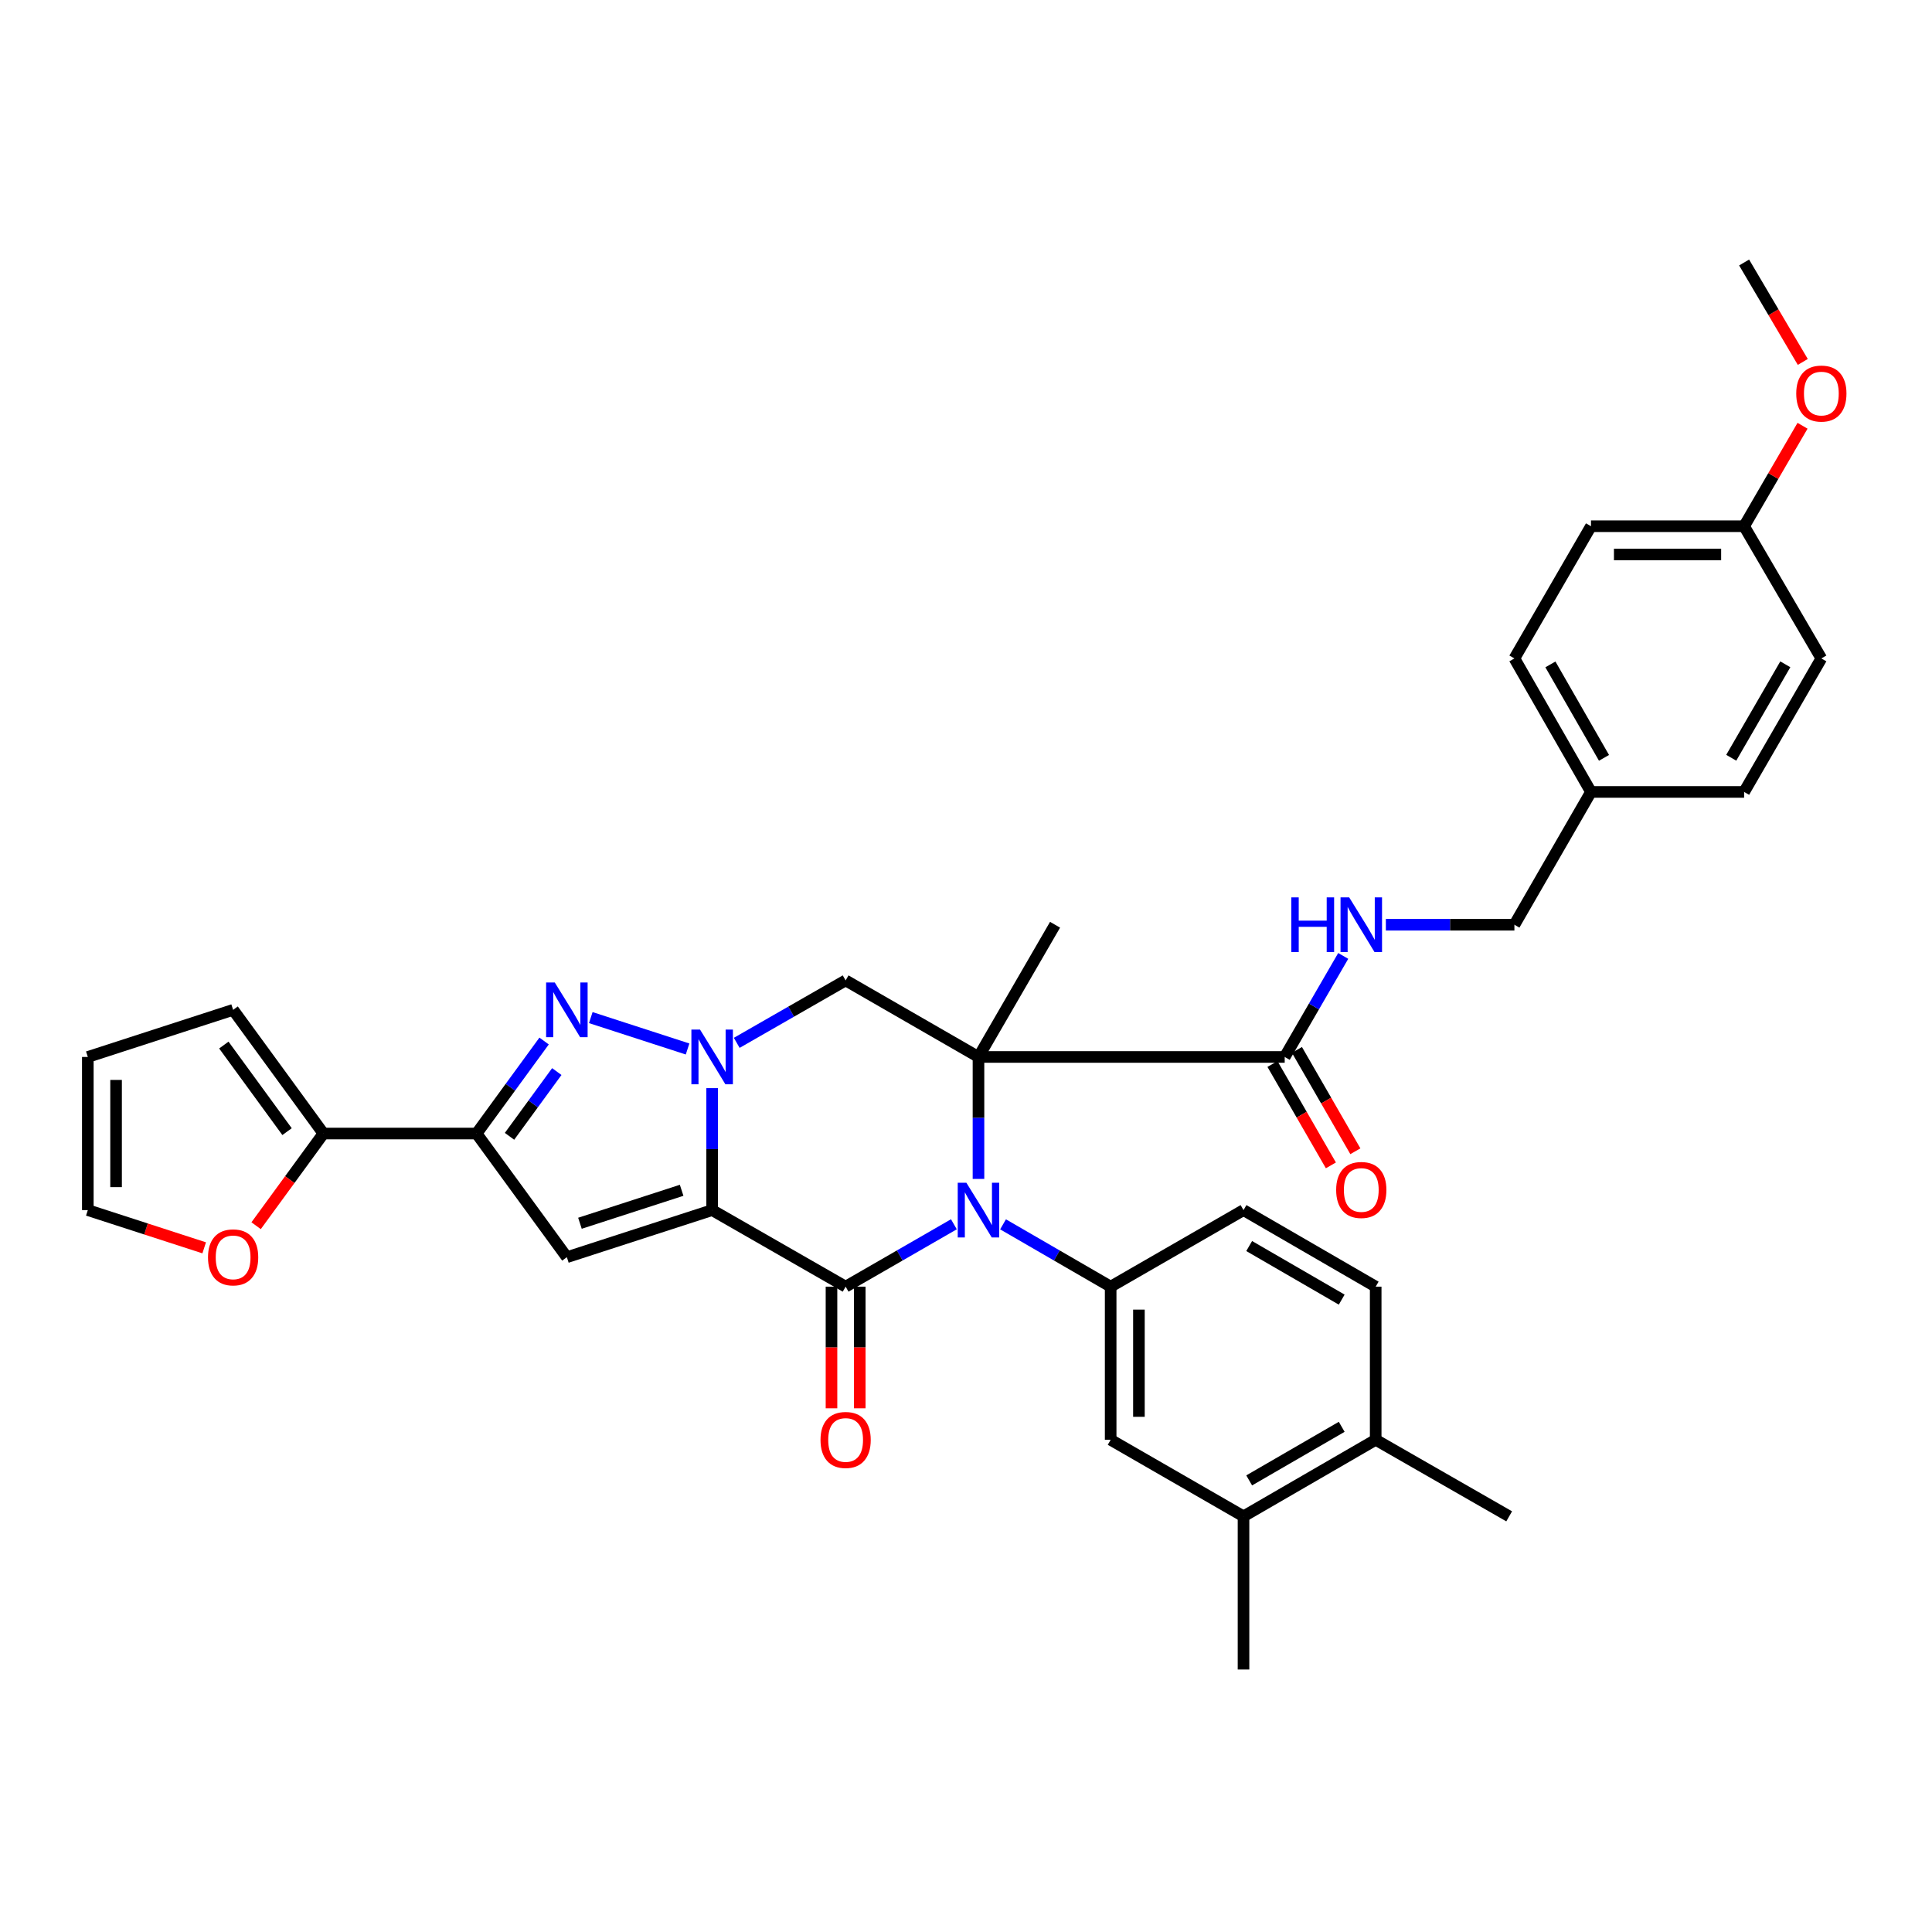 <?xml version='1.0' encoding='iso-8859-1'?>
<svg version='1.1' baseProfile='full'
              xmlns='http://www.w3.org/2000/svg'
                      xmlns:rdkit='http://www.rdkit.org/xml'
                      xmlns:xlink='http://www.w3.org/1999/xlink'
                  xml:space='preserve'
width='1000px' height='1000px' viewBox='0 0 1000 1000'>
<!-- END OF HEADER -->
<rect style='opacity:1.0;fill:#FFFFFF;stroke:none' width='1000' height='1000' x='0' y='0'> </rect>
<path class='bond-2' d='M 368.603,626.35 L 368.603,594.785' style='fill:none;fill-rule:evenodd;stroke:#000000;stroke-width:6px;stroke-linecap:butt;stroke-linejoin:miter;stroke-opacity:1' />
<path class='bond-2' d='M 368.603,594.785 L 368.603,563.221' style='fill:none;fill-rule:evenodd;stroke:#0000FF;stroke-width:6px;stroke-linecap:butt;stroke-linejoin:miter;stroke-opacity:1' />
<path class='bond-3' d='M 368.603,626.35 L 437.693,665.97' style='fill:none;fill-rule:evenodd;stroke:#000000;stroke-width:6px;stroke-linecap:butt;stroke-linejoin:miter;stroke-opacity:1' />
<path class='bond-5' d='M 368.603,626.35 L 293.41,650.727' style='fill:none;fill-rule:evenodd;stroke:#000000;stroke-width:6px;stroke-linecap:butt;stroke-linejoin:miter;stroke-opacity:1' />
<path class='bond-5' d='M 352.814,616.094 L 300.179,633.157' style='fill:none;fill-rule:evenodd;stroke:#000000;stroke-width:6px;stroke-linecap:butt;stroke-linejoin:miter;stroke-opacity:1' />
<path class='bond-0' d='M 506.459,547.079 L 506.459,578.644' style='fill:none;fill-rule:evenodd;stroke:#000000;stroke-width:6px;stroke-linecap:butt;stroke-linejoin:miter;stroke-opacity:1' />
<path class='bond-0' d='M 506.459,578.644 L 506.459,610.209' style='fill:none;fill-rule:evenodd;stroke:#0000FF;stroke-width:6px;stroke-linecap:butt;stroke-linejoin:miter;stroke-opacity:1' />
<path class='bond-9' d='M 506.459,547.079 L 664.962,547.079' style='fill:none;fill-rule:evenodd;stroke:#000000;stroke-width:6px;stroke-linecap:butt;stroke-linejoin:miter;stroke-opacity:1' />
<path class='bond-23' d='M 506.459,547.079 L 546.095,478.646' style='fill:none;fill-rule:evenodd;stroke:#000000;stroke-width:6px;stroke-linecap:butt;stroke-linejoin:miter;stroke-opacity:1' />
<path class='bond-36' d='M 506.459,547.079 L 437.693,507.459' style='fill:none;fill-rule:evenodd;stroke:#000000;stroke-width:6px;stroke-linecap:butt;stroke-linejoin:miter;stroke-opacity:1' />
<path class='bond-1' d='M 493.735,633.681 L 465.714,649.826' style='fill:none;fill-rule:evenodd;stroke:#0000FF;stroke-width:6px;stroke-linecap:butt;stroke-linejoin:miter;stroke-opacity:1' />
<path class='bond-1' d='M 465.714,649.826 L 437.693,665.97' style='fill:none;fill-rule:evenodd;stroke:#000000;stroke-width:6px;stroke-linecap:butt;stroke-linejoin:miter;stroke-opacity:1' />
<path class='bond-8' d='M 519.175,633.714 L 547.025,649.842' style='fill:none;fill-rule:evenodd;stroke:#0000FF;stroke-width:6px;stroke-linecap:butt;stroke-linejoin:miter;stroke-opacity:1' />
<path class='bond-8' d='M 547.025,649.842 L 574.875,665.97' style='fill:none;fill-rule:evenodd;stroke:#000000;stroke-width:6px;stroke-linecap:butt;stroke-linejoin:miter;stroke-opacity:1' />
<path class='bond-4' d='M 355.887,542.955 L 305.792,526.71' style='fill:none;fill-rule:evenodd;stroke:#0000FF;stroke-width:6px;stroke-linecap:butt;stroke-linejoin:miter;stroke-opacity:1' />
<path class='bond-7' d='M 381.334,539.778 L 409.514,523.619' style='fill:none;fill-rule:evenodd;stroke:#0000FF;stroke-width:6px;stroke-linecap:butt;stroke-linejoin:miter;stroke-opacity:1' />
<path class='bond-7' d='M 409.514,523.619 L 437.693,507.459' style='fill:none;fill-rule:evenodd;stroke:#000000;stroke-width:6px;stroke-linecap:butt;stroke-linejoin:miter;stroke-opacity:1' />
<path class='bond-13' d='M 430.38,665.97 L 430.38,697.451' style='fill:none;fill-rule:evenodd;stroke:#000000;stroke-width:6px;stroke-linecap:butt;stroke-linejoin:miter;stroke-opacity:1' />
<path class='bond-13' d='M 430.38,697.451 L 430.38,728.932' style='fill:none;fill-rule:evenodd;stroke:#FF0000;stroke-width:6px;stroke-linecap:butt;stroke-linejoin:miter;stroke-opacity:1' />
<path class='bond-13' d='M 445.006,665.97 L 445.006,697.451' style='fill:none;fill-rule:evenodd;stroke:#000000;stroke-width:6px;stroke-linecap:butt;stroke-linejoin:miter;stroke-opacity:1' />
<path class='bond-13' d='M 445.006,697.451 L 445.006,728.932' style='fill:none;fill-rule:evenodd;stroke:#FF0000;stroke-width:6px;stroke-linecap:butt;stroke-linejoin:miter;stroke-opacity:1' />
<path class='bond-35' d='M 281.626,538.836 L 264.149,562.775' style='fill:none;fill-rule:evenodd;stroke:#0000FF;stroke-width:6px;stroke-linecap:butt;stroke-linejoin:miter;stroke-opacity:1' />
<path class='bond-35' d='M 264.149,562.775 L 246.673,586.715' style='fill:none;fill-rule:evenodd;stroke:#000000;stroke-width:6px;stroke-linecap:butt;stroke-linejoin:miter;stroke-opacity:1' />
<path class='bond-35' d='M 288.196,554.642 L 275.962,571.399' style='fill:none;fill-rule:evenodd;stroke:#0000FF;stroke-width:6px;stroke-linecap:butt;stroke-linejoin:miter;stroke-opacity:1' />
<path class='bond-35' d='M 275.962,571.399 L 263.728,588.157' style='fill:none;fill-rule:evenodd;stroke:#000000;stroke-width:6px;stroke-linecap:butt;stroke-linejoin:miter;stroke-opacity:1' />
<path class='bond-6' d='M 293.41,650.727 L 246.673,586.715' style='fill:none;fill-rule:evenodd;stroke:#000000;stroke-width:6px;stroke-linecap:butt;stroke-linejoin:miter;stroke-opacity:1' />
<path class='bond-10' d='M 246.673,586.715 L 167.401,586.715' style='fill:none;fill-rule:evenodd;stroke:#000000;stroke-width:6px;stroke-linecap:butt;stroke-linejoin:miter;stroke-opacity:1' />
<path class='bond-11' d='M 574.875,665.97 L 574.875,745.234' style='fill:none;fill-rule:evenodd;stroke:#000000;stroke-width:6px;stroke-linecap:butt;stroke-linejoin:miter;stroke-opacity:1' />
<path class='bond-11' d='M 589.501,677.86 L 589.501,733.344' style='fill:none;fill-rule:evenodd;stroke:#000000;stroke-width:6px;stroke-linecap:butt;stroke-linejoin:miter;stroke-opacity:1' />
<path class='bond-16' d='M 574.875,665.97 L 643.64,626.35' style='fill:none;fill-rule:evenodd;stroke:#000000;stroke-width:6px;stroke-linecap:butt;stroke-linejoin:miter;stroke-opacity:1' />
<path class='bond-12' d='M 664.962,547.079 L 680.106,520.931' style='fill:none;fill-rule:evenodd;stroke:#000000;stroke-width:6px;stroke-linecap:butt;stroke-linejoin:miter;stroke-opacity:1' />
<path class='bond-12' d='M 680.106,520.931 L 695.251,494.783' style='fill:none;fill-rule:evenodd;stroke:#0000FF;stroke-width:6px;stroke-linecap:butt;stroke-linejoin:miter;stroke-opacity:1' />
<path class='bond-18' d='M 658.626,550.731 L 673.745,576.961' style='fill:none;fill-rule:evenodd;stroke:#000000;stroke-width:6px;stroke-linecap:butt;stroke-linejoin:miter;stroke-opacity:1' />
<path class='bond-18' d='M 673.745,576.961 L 688.864,603.192' style='fill:none;fill-rule:evenodd;stroke:#FF0000;stroke-width:6px;stroke-linecap:butt;stroke-linejoin:miter;stroke-opacity:1' />
<path class='bond-18' d='M 671.297,543.427 L 686.416,569.657' style='fill:none;fill-rule:evenodd;stroke:#000000;stroke-width:6px;stroke-linecap:butt;stroke-linejoin:miter;stroke-opacity:1' />
<path class='bond-18' d='M 686.416,569.657 L 701.535,595.888' style='fill:none;fill-rule:evenodd;stroke:#FF0000;stroke-width:6px;stroke-linecap:butt;stroke-linejoin:miter;stroke-opacity:1' />
<path class='bond-15' d='M 167.401,586.715 L 149.983,610.57' style='fill:none;fill-rule:evenodd;stroke:#000000;stroke-width:6px;stroke-linecap:butt;stroke-linejoin:miter;stroke-opacity:1' />
<path class='bond-15' d='M 149.983,610.57 L 132.566,634.425' style='fill:none;fill-rule:evenodd;stroke:#FF0000;stroke-width:6px;stroke-linecap:butt;stroke-linejoin:miter;stroke-opacity:1' />
<path class='bond-17' d='M 167.401,586.715 L 120.664,522.694' style='fill:none;fill-rule:evenodd;stroke:#000000;stroke-width:6px;stroke-linecap:butt;stroke-linejoin:miter;stroke-opacity:1' />
<path class='bond-17' d='M 148.578,585.735 L 115.861,540.921' style='fill:none;fill-rule:evenodd;stroke:#000000;stroke-width:6px;stroke-linecap:butt;stroke-linejoin:miter;stroke-opacity:1' />
<path class='bond-14' d='M 574.875,745.234 L 643.64,784.853' style='fill:none;fill-rule:evenodd;stroke:#000000;stroke-width:6px;stroke-linecap:butt;stroke-linejoin:miter;stroke-opacity:1' />
<path class='bond-24' d='M 717.319,478.646 L 750.586,478.646' style='fill:none;fill-rule:evenodd;stroke:#0000FF;stroke-width:6px;stroke-linecap:butt;stroke-linejoin:miter;stroke-opacity:1' />
<path class='bond-24' d='M 750.586,478.646 L 783.853,478.646' style='fill:none;fill-rule:evenodd;stroke:#000000;stroke-width:6px;stroke-linecap:butt;stroke-linejoin:miter;stroke-opacity:1' />
<path class='bond-32' d='M 643.64,784.853 L 643.64,864.133' style='fill:none;fill-rule:evenodd;stroke:#000000;stroke-width:6px;stroke-linecap:butt;stroke-linejoin:miter;stroke-opacity:1' />
<path class='bond-38' d='M 643.64,784.853 L 712.056,745.234' style='fill:none;fill-rule:evenodd;stroke:#000000;stroke-width:6px;stroke-linecap:butt;stroke-linejoin:miter;stroke-opacity:1' />
<path class='bond-38' d='M 646.573,766.253 L 694.465,738.52' style='fill:none;fill-rule:evenodd;stroke:#000000;stroke-width:6px;stroke-linecap:butt;stroke-linejoin:miter;stroke-opacity:1' />
<path class='bond-20' d='M 105.687,645.873 L 75.571,636.111' style='fill:none;fill-rule:evenodd;stroke:#FF0000;stroke-width:6px;stroke-linecap:butt;stroke-linejoin:miter;stroke-opacity:1' />
<path class='bond-20' d='M 75.571,636.111 L 45.455,626.35' style='fill:none;fill-rule:evenodd;stroke:#000000;stroke-width:6px;stroke-linecap:butt;stroke-linejoin:miter;stroke-opacity:1' />
<path class='bond-22' d='M 643.64,626.35 L 712.056,665.97' style='fill:none;fill-rule:evenodd;stroke:#000000;stroke-width:6px;stroke-linecap:butt;stroke-linejoin:miter;stroke-opacity:1' />
<path class='bond-22' d='M 646.573,644.95 L 694.465,672.684' style='fill:none;fill-rule:evenodd;stroke:#000000;stroke-width:6px;stroke-linecap:butt;stroke-linejoin:miter;stroke-opacity:1' />
<path class='bond-21' d='M 120.664,522.694 L 45.455,547.079' style='fill:none;fill-rule:evenodd;stroke:#000000;stroke-width:6px;stroke-linecap:butt;stroke-linejoin:miter;stroke-opacity:1' />
<path class='bond-19' d='M 712.056,745.234 L 712.056,665.97' style='fill:none;fill-rule:evenodd;stroke:#000000;stroke-width:6px;stroke-linecap:butt;stroke-linejoin:miter;stroke-opacity:1' />
<path class='bond-33' d='M 712.056,745.234 L 781.147,784.853' style='fill:none;fill-rule:evenodd;stroke:#000000;stroke-width:6px;stroke-linecap:butt;stroke-linejoin:miter;stroke-opacity:1' />
<path class='bond-37' d='M 45.455,626.35 L 45.455,547.079' style='fill:none;fill-rule:evenodd;stroke:#000000;stroke-width:6px;stroke-linecap:butt;stroke-linejoin:miter;stroke-opacity:1' />
<path class='bond-37' d='M 60.08,614.46 L 60.08,558.969' style='fill:none;fill-rule:evenodd;stroke:#000000;stroke-width:6px;stroke-linecap:butt;stroke-linejoin:miter;stroke-opacity:1' />
<path class='bond-25' d='M 783.853,478.646 L 823.489,409.905' style='fill:none;fill-rule:evenodd;stroke:#000000;stroke-width:6px;stroke-linecap:butt;stroke-linejoin:miter;stroke-opacity:1' />
<path class='bond-27' d='M 823.489,409.905 L 902.752,409.905' style='fill:none;fill-rule:evenodd;stroke:#000000;stroke-width:6px;stroke-linecap:butt;stroke-linejoin:miter;stroke-opacity:1' />
<path class='bond-28' d='M 823.489,409.905 L 783.853,340.807' style='fill:none;fill-rule:evenodd;stroke:#000000;stroke-width:6px;stroke-linecap:butt;stroke-linejoin:miter;stroke-opacity:1' />
<path class='bond-28' d='M 830.23,392.263 L 802.485,343.894' style='fill:none;fill-rule:evenodd;stroke:#000000;stroke-width:6px;stroke-linecap:butt;stroke-linejoin:miter;stroke-opacity:1' />
<path class='bond-26' d='M 902.752,272.374 L 823.489,272.374' style='fill:none;fill-rule:evenodd;stroke:#000000;stroke-width:6px;stroke-linecap:butt;stroke-linejoin:miter;stroke-opacity:1' />
<path class='bond-26' d='M 890.863,287 L 835.378,287' style='fill:none;fill-rule:evenodd;stroke:#000000;stroke-width:6px;stroke-linecap:butt;stroke-linejoin:miter;stroke-opacity:1' />
<path class='bond-31' d='M 902.752,272.374 L 917.871,246.374' style='fill:none;fill-rule:evenodd;stroke:#000000;stroke-width:6px;stroke-linecap:butt;stroke-linejoin:miter;stroke-opacity:1' />
<path class='bond-31' d='M 917.871,246.374 L 932.99,220.373' style='fill:none;fill-rule:evenodd;stroke:#FF0000;stroke-width:6px;stroke-linecap:butt;stroke-linejoin:miter;stroke-opacity:1' />
<path class='bond-39' d='M 902.752,272.374 L 942.729,340.807' style='fill:none;fill-rule:evenodd;stroke:#000000;stroke-width:6px;stroke-linecap:butt;stroke-linejoin:miter;stroke-opacity:1' />
<path class='bond-30' d='M 902.752,409.905 L 942.729,340.807' style='fill:none;fill-rule:evenodd;stroke:#000000;stroke-width:6px;stroke-linecap:butt;stroke-linejoin:miter;stroke-opacity:1' />
<path class='bond-30' d='M 896.089,392.216 L 924.073,343.847' style='fill:none;fill-rule:evenodd;stroke:#000000;stroke-width:6px;stroke-linecap:butt;stroke-linejoin:miter;stroke-opacity:1' />
<path class='bond-29' d='M 783.853,340.807 L 823.489,272.374' style='fill:none;fill-rule:evenodd;stroke:#000000;stroke-width:6px;stroke-linecap:butt;stroke-linejoin:miter;stroke-opacity:1' />
<path class='bond-34' d='M 933.12,187.338 L 917.936,161.603' style='fill:none;fill-rule:evenodd;stroke:#FF0000;stroke-width:6px;stroke-linecap:butt;stroke-linejoin:miter;stroke-opacity:1' />
<path class='bond-34' d='M 917.936,161.603 L 902.752,135.867' style='fill:none;fill-rule:evenodd;stroke:#000000;stroke-width:6px;stroke-linecap:butt;stroke-linejoin:miter;stroke-opacity:1' />
<path  class='atom-2' d='M 500.199 612.19
L 509.479 627.19
Q 510.399 628.67, 511.879 631.35
Q 513.359 634.03, 513.439 634.19
L 513.439 612.19
L 517.199 612.19
L 517.199 640.51
L 513.319 640.51
L 503.359 624.11
Q 502.199 622.19, 500.959 619.99
Q 499.759 617.79, 499.399 617.11
L 499.399 640.51
L 495.719 640.51
L 495.719 612.19
L 500.199 612.19
' fill='#0000FF'/>
<path  class='atom-3' d='M 362.343 532.919
L 371.623 547.919
Q 372.543 549.399, 374.023 552.079
Q 375.503 554.759, 375.583 554.919
L 375.583 532.919
L 379.343 532.919
L 379.343 561.239
L 375.463 561.239
L 365.503 544.839
Q 364.343 542.919, 363.103 540.719
Q 361.903 538.519, 361.543 537.839
L 361.543 561.239
L 357.863 561.239
L 357.863 532.919
L 362.343 532.919
' fill='#0000FF'/>
<path  class='atom-5' d='M 287.15 508.534
L 296.43 523.534
Q 297.35 525.014, 298.83 527.694
Q 300.31 530.374, 300.39 530.534
L 300.39 508.534
L 304.15 508.534
L 304.15 536.854
L 300.27 536.854
L 290.31 520.454
Q 289.15 518.534, 287.91 516.334
Q 286.71 514.134, 286.35 513.454
L 286.35 536.854
L 282.67 536.854
L 282.67 508.534
L 287.15 508.534
' fill='#0000FF'/>
<path  class='atom-13' d='M 668.377 464.486
L 672.217 464.486
L 672.217 476.526
L 686.697 476.526
L 686.697 464.486
L 690.537 464.486
L 690.537 492.806
L 686.697 492.806
L 686.697 479.726
L 672.217 479.726
L 672.217 492.806
L 668.377 492.806
L 668.377 464.486
' fill='#0000FF'/>
<path  class='atom-13' d='M 698.337 464.486
L 707.617 479.486
Q 708.537 480.966, 710.017 483.646
Q 711.497 486.326, 711.577 486.486
L 711.577 464.486
L 715.337 464.486
L 715.337 492.806
L 711.457 492.806
L 701.497 476.406
Q 700.337 474.486, 699.097 472.286
Q 697.897 470.086, 697.537 469.406
L 697.537 492.806
L 693.857 492.806
L 693.857 464.486
L 698.337 464.486
' fill='#0000FF'/>
<path  class='atom-14' d='M 424.693 745.314
Q 424.693 738.514, 428.053 734.714
Q 431.413 730.914, 437.693 730.914
Q 443.973 730.914, 447.333 734.714
Q 450.693 738.514, 450.693 745.314
Q 450.693 752.194, 447.293 756.114
Q 443.893 759.994, 437.693 759.994
Q 431.453 759.994, 428.053 756.114
Q 424.693 752.234, 424.693 745.314
M 437.693 756.794
Q 442.013 756.794, 444.333 753.914
Q 446.693 750.994, 446.693 745.314
Q 446.693 739.754, 444.333 736.954
Q 442.013 734.114, 437.693 734.114
Q 433.373 734.114, 431.013 736.914
Q 428.693 739.714, 428.693 745.314
Q 428.693 751.034, 431.013 753.914
Q 433.373 756.794, 437.693 756.794
' fill='#FF0000'/>
<path  class='atom-16' d='M 107.664 650.807
Q 107.664 644.007, 111.024 640.207
Q 114.384 636.407, 120.664 636.407
Q 126.944 636.407, 130.304 640.207
Q 133.664 644.007, 133.664 650.807
Q 133.664 657.687, 130.264 661.607
Q 126.864 665.487, 120.664 665.487
Q 114.424 665.487, 111.024 661.607
Q 107.664 657.727, 107.664 650.807
M 120.664 662.287
Q 124.984 662.287, 127.304 659.407
Q 129.664 656.487, 129.664 650.807
Q 129.664 645.247, 127.304 642.447
Q 124.984 639.607, 120.664 639.607
Q 116.344 639.607, 113.984 642.407
Q 111.664 645.207, 111.664 650.807
Q 111.664 656.527, 113.984 659.407
Q 116.344 662.287, 120.664 662.287
' fill='#FF0000'/>
<path  class='atom-19' d='M 691.597 615.924
Q 691.597 609.124, 694.957 605.324
Q 698.317 601.524, 704.597 601.524
Q 710.877 601.524, 714.237 605.324
Q 717.597 609.124, 717.597 615.924
Q 717.597 622.804, 714.197 626.724
Q 710.797 630.604, 704.597 630.604
Q 698.357 630.604, 694.957 626.724
Q 691.597 622.844, 691.597 615.924
M 704.597 627.404
Q 708.917 627.404, 711.237 624.524
Q 713.597 621.604, 713.597 615.924
Q 713.597 610.364, 711.237 607.564
Q 708.917 604.724, 704.597 604.724
Q 700.277 604.724, 697.917 607.524
Q 695.597 610.324, 695.597 615.924
Q 695.597 621.644, 697.917 624.524
Q 700.277 627.404, 704.597 627.404
' fill='#FF0000'/>
<path  class='atom-32' d='M 929.729 203.705
Q 929.729 196.905, 933.089 193.105
Q 936.449 189.305, 942.729 189.305
Q 949.009 189.305, 952.369 193.105
Q 955.729 196.905, 955.729 203.705
Q 955.729 210.585, 952.329 214.505
Q 948.929 218.385, 942.729 218.385
Q 936.489 218.385, 933.089 214.505
Q 929.729 210.625, 929.729 203.705
M 942.729 215.185
Q 947.049 215.185, 949.369 212.305
Q 951.729 209.385, 951.729 203.705
Q 951.729 198.145, 949.369 195.345
Q 947.049 192.505, 942.729 192.505
Q 938.409 192.505, 936.049 195.305
Q 933.729 198.105, 933.729 203.705
Q 933.729 209.425, 936.049 212.305
Q 938.409 215.185, 942.729 215.185
' fill='#FF0000'/>
</svg>
